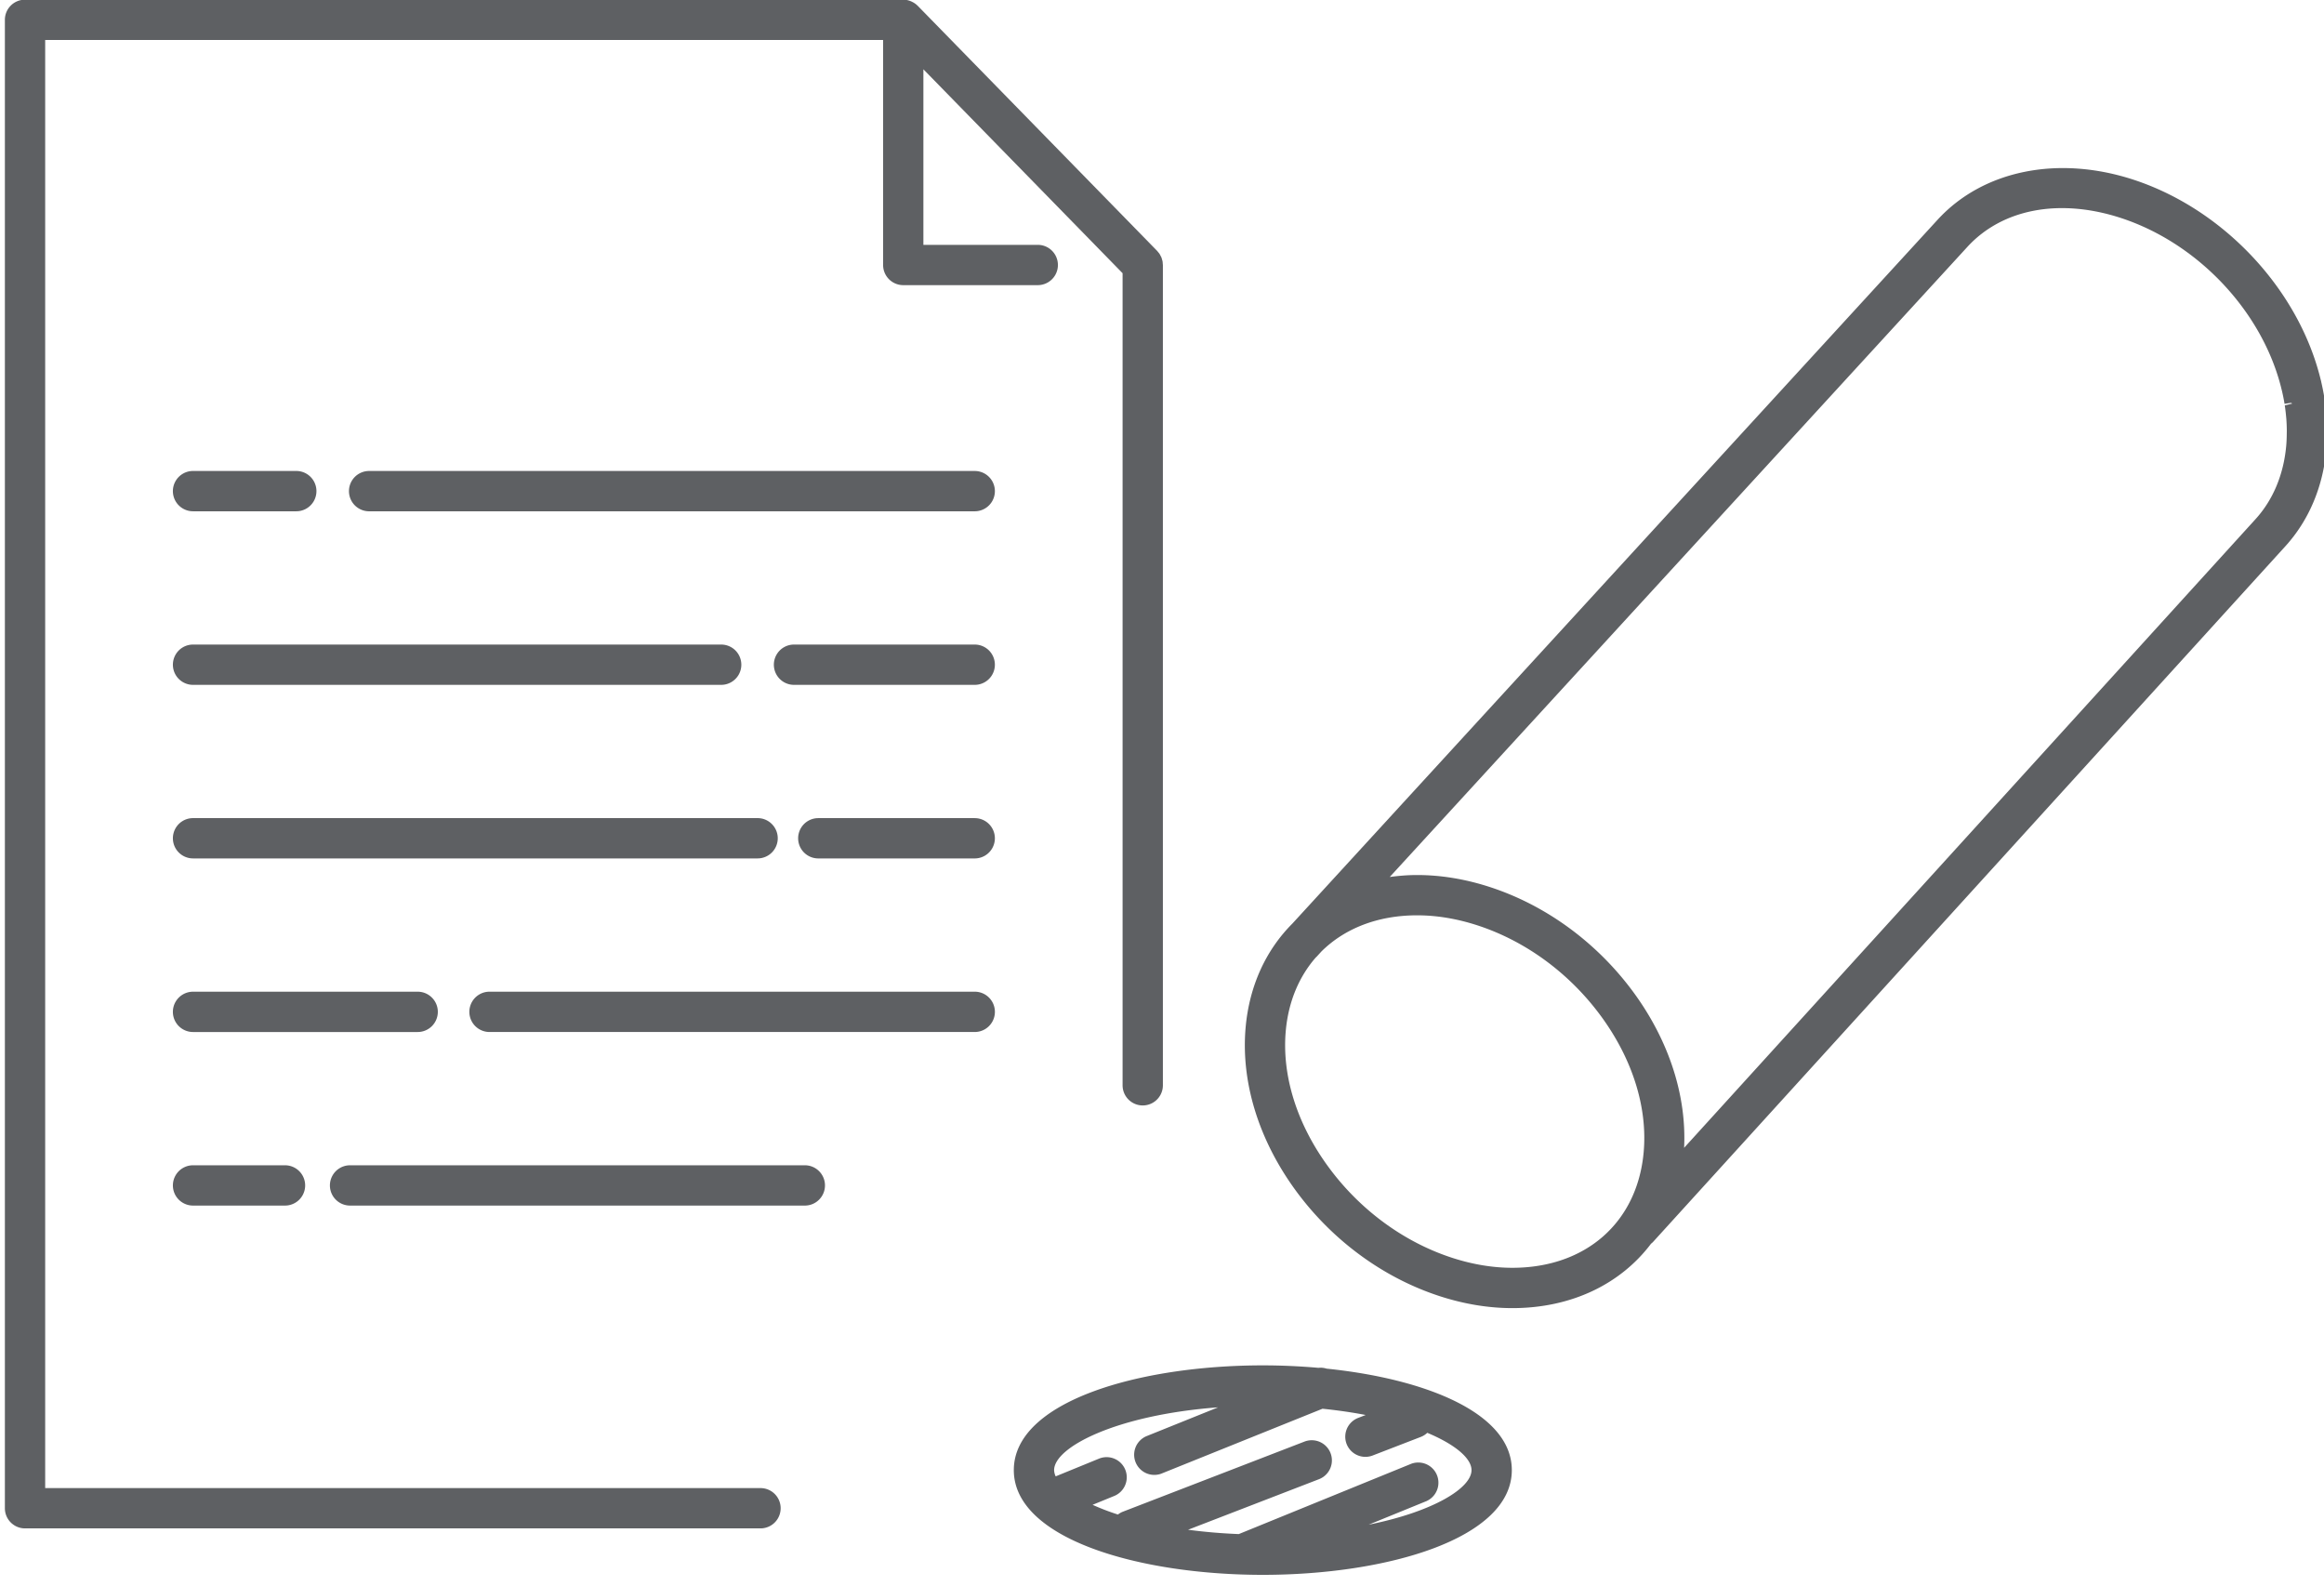 <svg version="1.1" id="レイヤー_1" xmlns="http://www.w3.org/2000/svg" x="0" y="0" width="170" height="116" viewBox="0 0 170 116" xml:space="preserve"><style>.st0{fill:#5e6063}</style><path class="st0" d="M170.184 30.408l-.016-.176a16.33 16.33 0 00-.36-2.252 1.907 1.907 0 00-.053-.222c-1.605-6.574-7.077-12.433-13.65-14.601-5.539-1.825-11.043-.71-14.367 2.912l-47.205 51.49c-1.91 1.916-3.138 4.512-3.414 7.578-.359 3.975.936 8.206 3.645 11.918 2.666 3.654 6.413 6.408 10.55 7.752 1.787.58 3.573.875 5.313.875 4.323 0 7.916-1.758 10.145-4.709.047-.04.097-.076.141-.125l46.239-50.869c1.73-1.892 2.776-4.355 3.021-7.123a14.5 14.5 0 00.051-1.106l.002-.25c0-.364-.015-.729-.042-1.092zm-59.557 62.325c-1.429 0-2.91-.246-4.402-.73-3.552-1.155-6.776-3.528-9.08-6.687-2.288-3.134-3.385-6.654-3.091-9.914.193-2.143.971-3.963 2.192-5.363.021-.021.044-.036.064-.059l.356-.389c1.698-1.678 4.112-2.64 6.996-2.64 1.428 0 2.909.246 4.4.73 3.552 1.155 6.776 3.528 9.08 6.685 2.288 3.136 3.385 6.656 3.091 9.916-.463 5.134-4.234 8.451-9.606 8.451zm56.603-62.24l.014.136c.021.296.033.591.035.879l-.003.196c-.003.298-.013.596-.039.892-.188 2.118-.969 3.982-2.263 5.396l-41.782 45.965c.187-3.798-1.092-7.797-3.668-11.328-2.667-3.652-6.413-6.406-10.55-7.75-1.787-.581-3.574-.875-5.311-.875-.69 0-1.355.056-2.005.144l42.253-46.087c2.566-2.799 6.779-3.584 11.271-2.104 5.673 1.871 10.388 6.931 11.731 12.591.004.016.008.033.014.049.001.011.004.02.005.026.069.302.132.604.181.916l.471-.073c.031.019.063.037.096.054l-.551.128c.043.28.077.561.101.845z"/><path class="st0" d="M97.039 100.109a1.468 1.468 0 00-.602-.059 46.34 46.34 0 00-4.063-.18c-9.051 0-18.214 2.632-18.214 7.662 0 5.029 9.164 7.66 18.214 7.66 9.051 0 18.215-2.631 18.215-7.66.001-4.157-6.264-6.675-13.55-7.423zm3.073 11.416l4.23-1.725a1.475 1.475 0 00-1.112-2.731l-12.612 5.141a40.716 40.716 0 01-3.713-.316l9.58-3.699a1.473 1.473 0 10-1.062-2.75l-13.297 5.133c-.13.051-.244.123-.351.202a17.444 17.444 0 01-1.854-.71l1.585-.648a1.474 1.474 0 10-1.116-2.729l-3.167 1.295a1.15 1.15 0 01-.115-.455c0-1.687 4.578-4.041 11.993-4.593l-5.255 2.116a1.475 1.475 0 001.102 2.735l11.793-4.749c1.126.116 2.185.269 3.158.458l-.586.227a1.474 1.474 0 001.062 2.749l3.557-1.373c.181-.07.34-.174.474-.3 2.082.87 3.235 1.884 3.235 2.729 0 1.316-2.787 3.036-7.529 3.993z"/><g><path class="st0" d="M60.347 86.707c0-.813-.659-1.473-1.473-1.473H25.607a1.473 1.473 0 100 2.948h33.267c.814 0 1.473-.661 1.473-1.475z"/><path class="st0" d="M14.121 85.234a1.473 1.473 0 100 2.948h6.727a1.473 1.473 0 000-2.948h-6.727z"/><path class="st0" d="M35.808 75.486h35.494a1.474 1.474 0 000-2.949H35.808a1.474 1.474 0 000 2.949z"/><path class="st0" d="M32.027 74.012c0-.813-.66-1.474-1.474-1.474H14.121a1.474 1.474 0 000 2.949h16.433a1.475 1.475 0 001.473-1.475z"/><path class="st0" d="M71.301 59.842H59.858a1.473 1.473 0 000 2.948h11.443a1.474 1.474 0 100-2.948z"/><path class="st0" d="M56.892 61.316c0-.814-.66-1.475-1.474-1.475H14.121a1.474 1.474 0 000 2.948h41.297a1.473 1.473 0 001.474-1.473z"/><path class="st0" d="M71.301 47.146H58.082a1.474 1.474 0 000 2.948h13.219a1.474 1.474 0 000-2.948z"/><path class="st0" d="M14.121 50.094h38.633a1.474 1.474 0 000-2.948H14.121a1.474 1.474 0 000 2.948z"/><path class="st0" d="M71.301 34.45h-44.3a1.474 1.474 0 000 2.949h44.3a1.474 1.474 0 000-2.949z"/><path class="st0" d="M14.121 37.398h7.552a1.474 1.474 0 000-2.949h-7.552a1.474 1.474 0 000 2.949z"/><path class="st0" d="M55.63 108.846H3.305V2.924h61.294v16.459c0 .814.66 1.474 1.474 1.474h9.839a1.474 1.474 0 000-2.948h-8.366V5.068l14.571 14.916v59.4a1.474 1.474 0 002.948 0V19.402v-.019c0-.026-.006-.05-.008-.076-.004-.069-.007-.138-.02-.206-.009-.042-.023-.081-.035-.122-.014-.052-.027-.104-.047-.154-.019-.044-.044-.085-.066-.127-.022-.042-.042-.085-.068-.126-.034-.052-.074-.096-.114-.143-.021-.025-.038-.053-.062-.077L67.127.42l-.006-.004a1.485 1.485 0 00-.386-.275 1.452 1.452 0 00-.663-.164H1.831C1.017-.023.357.637.357 1.45v108.869c0 .814.659 1.475 1.474 1.475h53.8a1.474 1.474 0 10-.001-2.948z"/></g></svg>